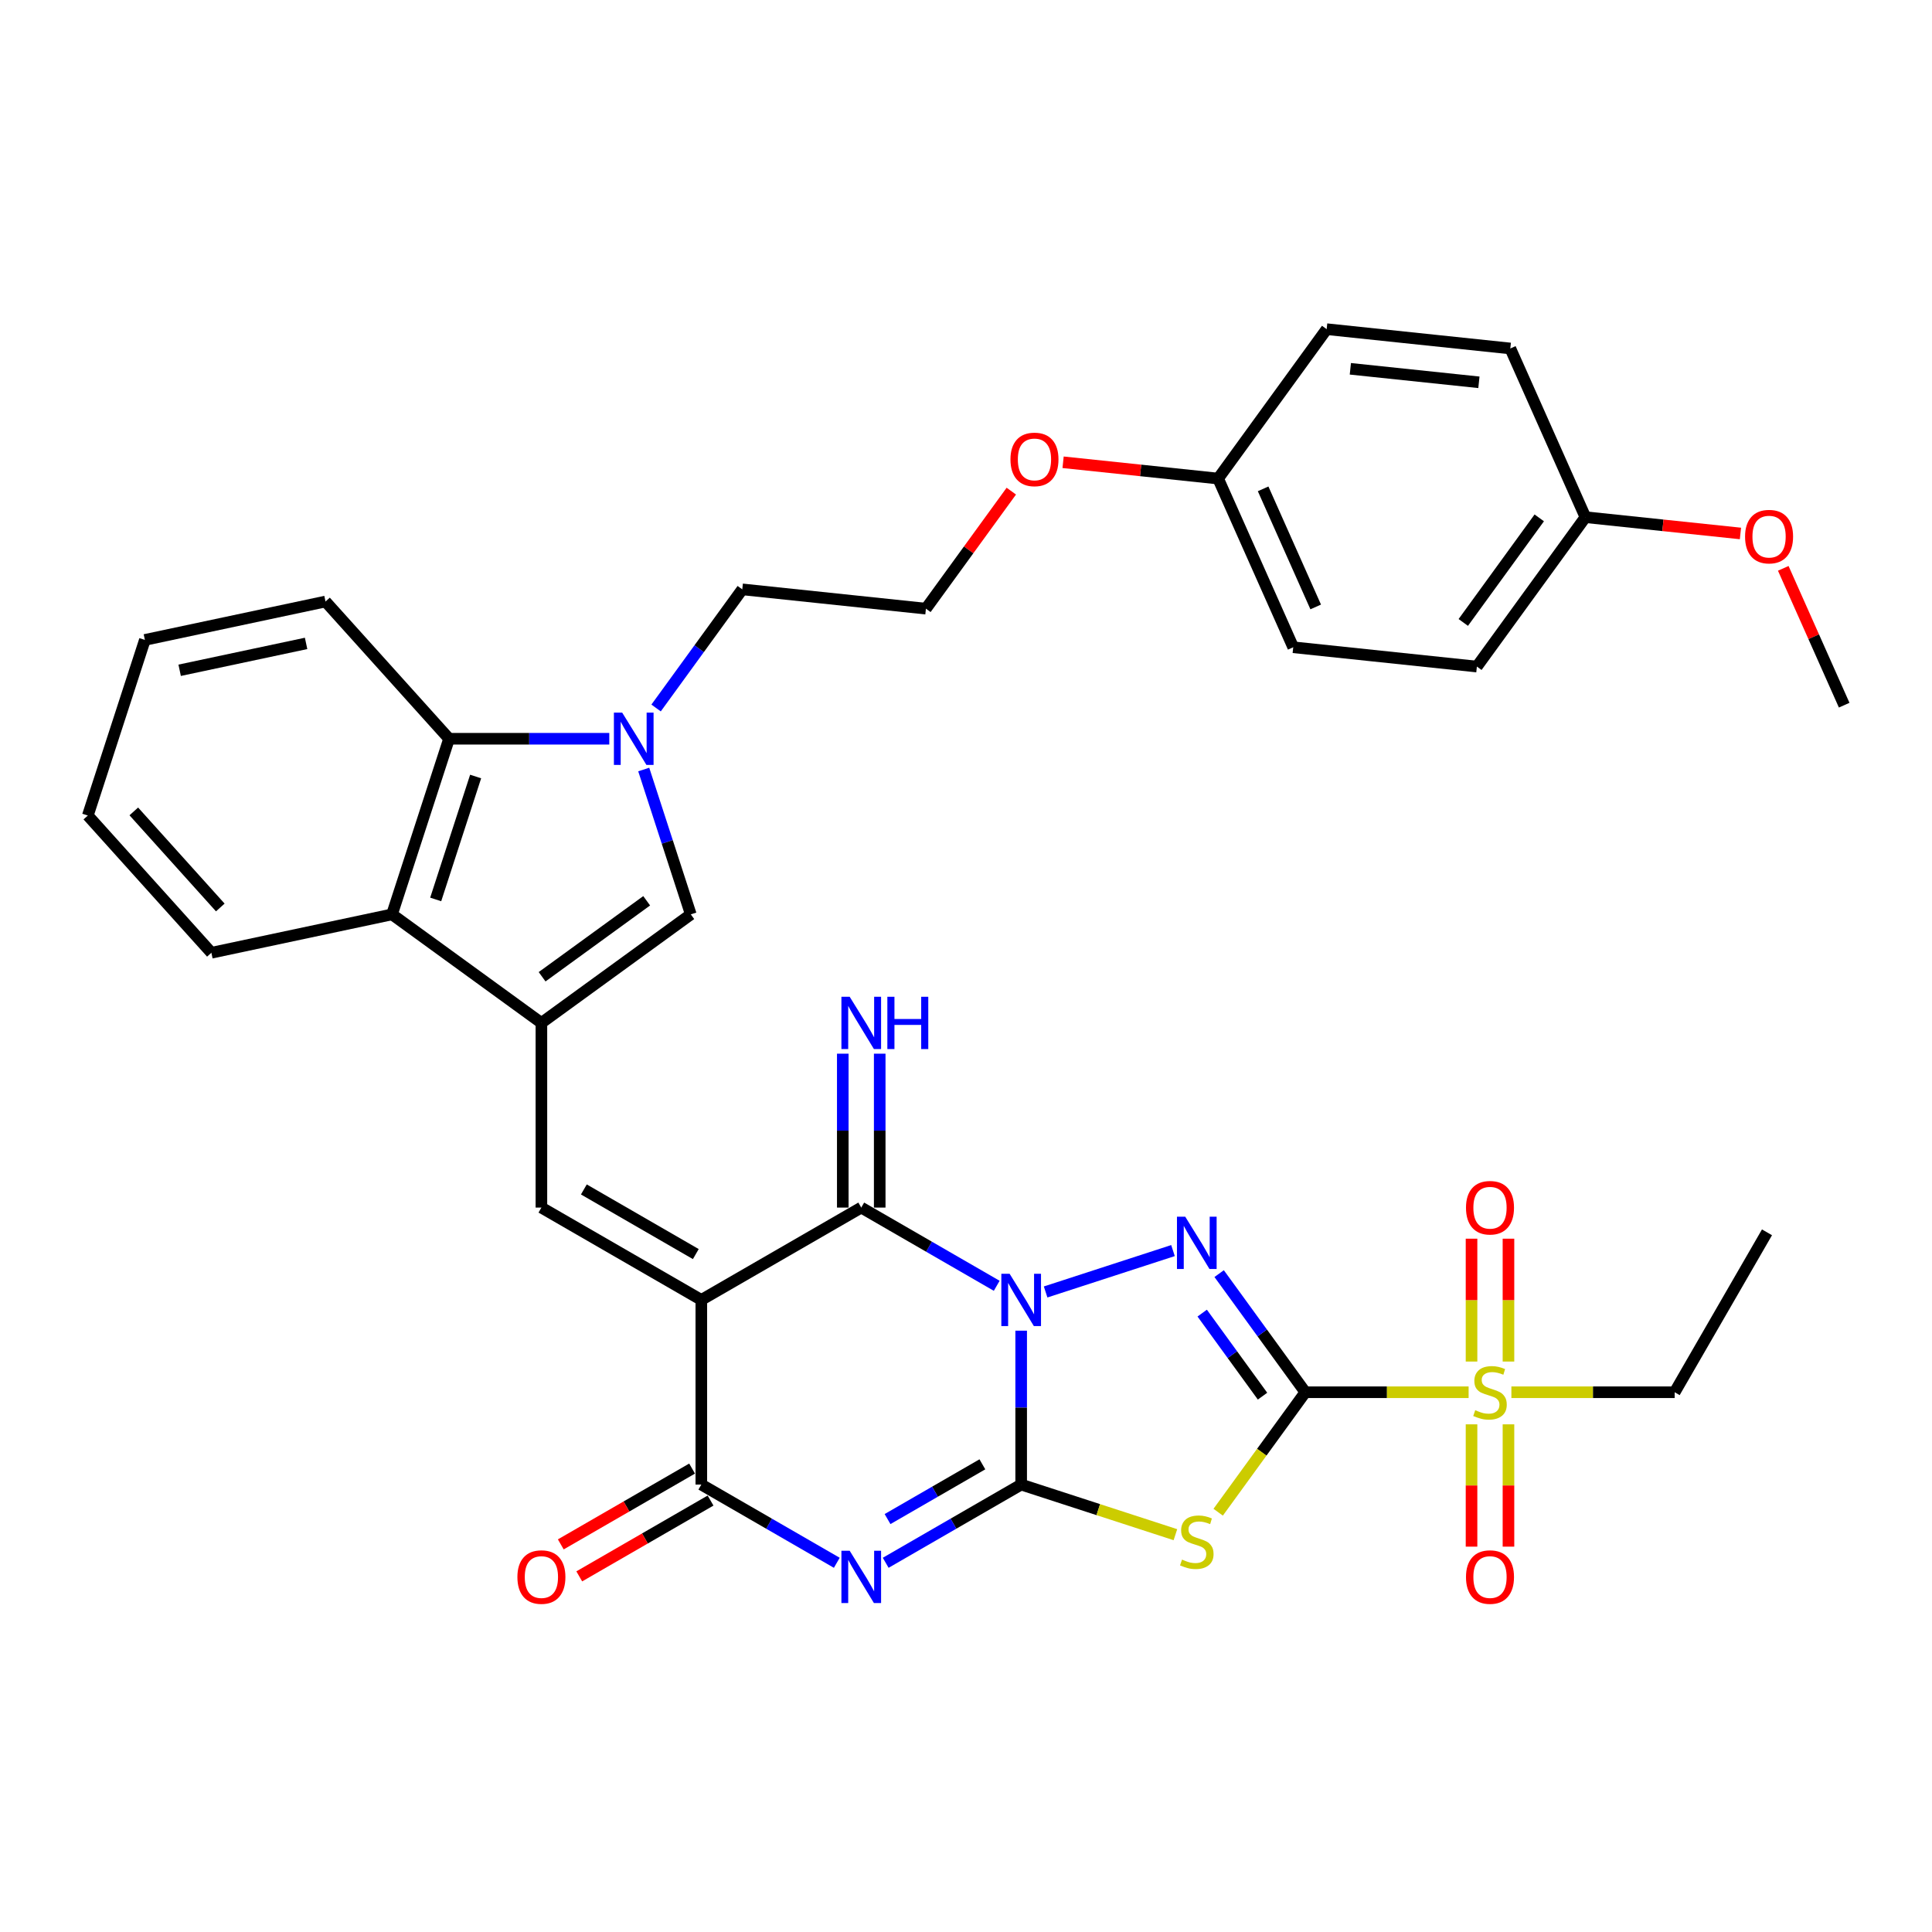 <?xml version='1.0' encoding='iso-8859-1'?>
<svg version='1.1' baseProfile='full'
              xmlns='http://www.w3.org/2000/svg'
                      xmlns:rdkit='http://www.rdkit.org/xml'
                      xmlns:xlink='http://www.w3.org/1999/xlink'
                  xml:space='preserve'
width='1000px' height='1000px' viewBox='0 0 1000 1000'>
<!-- END OF HEADER -->
<rect style='opacity:1.0;fill:#FFFFFF;stroke:none' width='1000' height='1000' x='0' y='0'> </rect>
<path class='bond-0' d='M 528.556,688.756 L 528.556,728.584' style='fill:none;fill-rule:evenodd;stroke:#0000FF;stroke-width:6px;stroke-linecap:butt;stroke-linejoin:miter;stroke-opacity:1' />
<path class='bond-0' d='M 528.556,728.584 L 528.556,768.413' style='fill:none;fill-rule:evenodd;stroke:#000000;stroke-width:6px;stroke-linecap:butt;stroke-linejoin:miter;stroke-opacity:1' />
<path class='bond-3' d='M 541.211,668.72 L 607.137,647.3' style='fill:none;fill-rule:evenodd;stroke:#0000FF;stroke-width:6px;stroke-linecap:butt;stroke-linejoin:miter;stroke-opacity:1' />
<path class='bond-6' d='M 515.901,665.526 L 480.841,645.284' style='fill:none;fill-rule:evenodd;stroke:#0000FF;stroke-width:6px;stroke-linecap:butt;stroke-linejoin:miter;stroke-opacity:1' />
<path class='bond-6' d='M 480.841,645.284 L 445.781,625.041' style='fill:none;fill-rule:evenodd;stroke:#000000;stroke-width:6px;stroke-linecap:butt;stroke-linejoin:miter;stroke-opacity:1' />
<path class='bond-4' d='M 528.556,768.413 L 493.496,788.655' style='fill:none;fill-rule:evenodd;stroke:#000000;stroke-width:6px;stroke-linecap:butt;stroke-linejoin:miter;stroke-opacity:1' />
<path class='bond-4' d='M 493.496,788.655 L 458.436,808.897' style='fill:none;fill-rule:evenodd;stroke:#0000FF;stroke-width:6px;stroke-linecap:butt;stroke-linejoin:miter;stroke-opacity:1' />
<path class='bond-4' d='M 508.48,757.93 L 483.938,772.1' style='fill:none;fill-rule:evenodd;stroke:#000000;stroke-width:6px;stroke-linecap:butt;stroke-linejoin:miter;stroke-opacity:1' />
<path class='bond-4' d='M 483.938,772.1 L 459.396,786.269' style='fill:none;fill-rule:evenodd;stroke:#0000FF;stroke-width:6px;stroke-linecap:butt;stroke-linejoin:miter;stroke-opacity:1' />
<path class='bond-5' d='M 528.556,768.413 L 568.474,781.383' style='fill:none;fill-rule:evenodd;stroke:#000000;stroke-width:6px;stroke-linecap:butt;stroke-linejoin:miter;stroke-opacity:1' />
<path class='bond-5' d='M 568.474,781.383 L 608.391,794.353' style='fill:none;fill-rule:evenodd;stroke:#CCCC00;stroke-width:6px;stroke-linecap:butt;stroke-linejoin:miter;stroke-opacity:1' />
<path class='bond-1' d='M 675.64,720.622 L 653.334,689.921' style='fill:none;fill-rule:evenodd;stroke:#000000;stroke-width:6px;stroke-linecap:butt;stroke-linejoin:miter;stroke-opacity:1' />
<path class='bond-1' d='M 653.334,689.921 L 631.029,659.22' style='fill:none;fill-rule:evenodd;stroke:#0000FF;stroke-width:6px;stroke-linecap:butt;stroke-linejoin:miter;stroke-opacity:1' />
<path class='bond-1' d='M 653.483,722.648 L 637.869,701.157' style='fill:none;fill-rule:evenodd;stroke:#000000;stroke-width:6px;stroke-linecap:butt;stroke-linejoin:miter;stroke-opacity:1' />
<path class='bond-1' d='M 637.869,701.157 L 622.255,679.666' style='fill:none;fill-rule:evenodd;stroke:#0000FF;stroke-width:6px;stroke-linecap:butt;stroke-linejoin:miter;stroke-opacity:1' />
<path class='bond-8' d='M 675.64,720.622 L 717.897,720.622' style='fill:none;fill-rule:evenodd;stroke:#000000;stroke-width:6px;stroke-linecap:butt;stroke-linejoin:miter;stroke-opacity:1' />
<path class='bond-8' d='M 717.897,720.622 L 760.153,720.622' style='fill:none;fill-rule:evenodd;stroke:#CCCC00;stroke-width:6px;stroke-linecap:butt;stroke-linejoin:miter;stroke-opacity:1' />
<path class='bond-36' d='M 675.64,720.622 L 653.084,751.669' style='fill:none;fill-rule:evenodd;stroke:#000000;stroke-width:6px;stroke-linecap:butt;stroke-linejoin:miter;stroke-opacity:1' />
<path class='bond-36' d='M 653.084,751.669 L 630.527,782.715' style='fill:none;fill-rule:evenodd;stroke:#CCCC00;stroke-width:6px;stroke-linecap:butt;stroke-linejoin:miter;stroke-opacity:1' />
<path class='bond-2' d='M 363.005,672.832 L 445.781,625.041' style='fill:none;fill-rule:evenodd;stroke:#000000;stroke-width:6px;stroke-linecap:butt;stroke-linejoin:miter;stroke-opacity:1' />
<path class='bond-7' d='M 363.005,672.832 L 363.005,768.413' style='fill:none;fill-rule:evenodd;stroke:#000000;stroke-width:6px;stroke-linecap:butt;stroke-linejoin:miter;stroke-opacity:1' />
<path class='bond-10' d='M 363.005,672.832 L 280.23,625.041' style='fill:none;fill-rule:evenodd;stroke:#000000;stroke-width:6px;stroke-linecap:butt;stroke-linejoin:miter;stroke-opacity:1' />
<path class='bond-10' d='M 360.147,649.108 L 302.204,615.655' style='fill:none;fill-rule:evenodd;stroke:#000000;stroke-width:6px;stroke-linecap:butt;stroke-linejoin:miter;stroke-opacity:1' />
<path class='bond-37' d='M 433.126,808.897 L 398.066,788.655' style='fill:none;fill-rule:evenodd;stroke:#0000FF;stroke-width:6px;stroke-linecap:butt;stroke-linejoin:miter;stroke-opacity:1' />
<path class='bond-37' d='M 398.066,788.655 L 363.005,768.413' style='fill:none;fill-rule:evenodd;stroke:#000000;stroke-width:6px;stroke-linecap:butt;stroke-linejoin:miter;stroke-opacity:1' />
<path class='bond-15' d='M 455.339,625.041 L 455.339,585.213' style='fill:none;fill-rule:evenodd;stroke:#000000;stroke-width:6px;stroke-linecap:butt;stroke-linejoin:miter;stroke-opacity:1' />
<path class='bond-15' d='M 455.339,585.213 L 455.339,545.384' style='fill:none;fill-rule:evenodd;stroke:#0000FF;stroke-width:6px;stroke-linecap:butt;stroke-linejoin:miter;stroke-opacity:1' />
<path class='bond-15' d='M 436.223,625.041 L 436.223,585.213' style='fill:none;fill-rule:evenodd;stroke:#000000;stroke-width:6px;stroke-linecap:butt;stroke-linejoin:miter;stroke-opacity:1' />
<path class='bond-15' d='M 436.223,585.213 L 436.223,545.384' style='fill:none;fill-rule:evenodd;stroke:#0000FF;stroke-width:6px;stroke-linecap:butt;stroke-linejoin:miter;stroke-opacity:1' />
<path class='bond-18' d='M 358.226,760.135 L 324.246,779.754' style='fill:none;fill-rule:evenodd;stroke:#000000;stroke-width:6px;stroke-linecap:butt;stroke-linejoin:miter;stroke-opacity:1' />
<path class='bond-18' d='M 324.246,779.754 L 290.266,799.372' style='fill:none;fill-rule:evenodd;stroke:#FF0000;stroke-width:6px;stroke-linecap:butt;stroke-linejoin:miter;stroke-opacity:1' />
<path class='bond-18' d='M 367.784,776.69 L 333.804,796.309' style='fill:none;fill-rule:evenodd;stroke:#000000;stroke-width:6px;stroke-linecap:butt;stroke-linejoin:miter;stroke-opacity:1' />
<path class='bond-18' d='M 333.804,796.309 L 299.824,815.927' style='fill:none;fill-rule:evenodd;stroke:#FF0000;stroke-width:6px;stroke-linecap:butt;stroke-linejoin:miter;stroke-opacity:1' />
<path class='bond-16' d='M 780.779,704.737 L 780.779,672.939' style='fill:none;fill-rule:evenodd;stroke:#CCCC00;stroke-width:6px;stroke-linecap:butt;stroke-linejoin:miter;stroke-opacity:1' />
<path class='bond-16' d='M 780.779,672.939 L 780.779,641.142' style='fill:none;fill-rule:evenodd;stroke:#FF0000;stroke-width:6px;stroke-linecap:butt;stroke-linejoin:miter;stroke-opacity:1' />
<path class='bond-16' d='M 761.663,704.737 L 761.663,672.939' style='fill:none;fill-rule:evenodd;stroke:#CCCC00;stroke-width:6px;stroke-linecap:butt;stroke-linejoin:miter;stroke-opacity:1' />
<path class='bond-16' d='M 761.663,672.939 L 761.663,641.142' style='fill:none;fill-rule:evenodd;stroke:#FF0000;stroke-width:6px;stroke-linecap:butt;stroke-linejoin:miter;stroke-opacity:1' />
<path class='bond-17' d='M 761.663,737.234 L 761.663,768.888' style='fill:none;fill-rule:evenodd;stroke:#CCCC00;stroke-width:6px;stroke-linecap:butt;stroke-linejoin:miter;stroke-opacity:1' />
<path class='bond-17' d='M 761.663,768.888 L 761.663,800.542' style='fill:none;fill-rule:evenodd;stroke:#FF0000;stroke-width:6px;stroke-linecap:butt;stroke-linejoin:miter;stroke-opacity:1' />
<path class='bond-17' d='M 780.779,737.234 L 780.779,768.888' style='fill:none;fill-rule:evenodd;stroke:#CCCC00;stroke-width:6px;stroke-linecap:butt;stroke-linejoin:miter;stroke-opacity:1' />
<path class='bond-17' d='M 780.779,768.888 L 780.779,800.542' style='fill:none;fill-rule:evenodd;stroke:#FF0000;stroke-width:6px;stroke-linecap:butt;stroke-linejoin:miter;stroke-opacity:1' />
<path class='bond-19' d='M 782.29,720.622 L 824.546,720.622' style='fill:none;fill-rule:evenodd;stroke:#CCCC00;stroke-width:6px;stroke-linecap:butt;stroke-linejoin:miter;stroke-opacity:1' />
<path class='bond-19' d='M 824.546,720.622 L 866.802,720.622' style='fill:none;fill-rule:evenodd;stroke:#000000;stroke-width:6px;stroke-linecap:butt;stroke-linejoin:miter;stroke-opacity:1' />
<path class='bond-9' d='M 280.23,529.46 L 280.23,625.041' style='fill:none;fill-rule:evenodd;stroke:#000000;stroke-width:6px;stroke-linecap:butt;stroke-linejoin:miter;stroke-opacity:1' />
<path class='bond-12' d='M 280.23,529.46 L 357.556,473.279' style='fill:none;fill-rule:evenodd;stroke:#000000;stroke-width:6px;stroke-linecap:butt;stroke-linejoin:miter;stroke-opacity:1' />
<path class='bond-12' d='M 280.592,505.568 L 334.721,466.241' style='fill:none;fill-rule:evenodd;stroke:#000000;stroke-width:6px;stroke-linecap:butt;stroke-linejoin:miter;stroke-opacity:1' />
<path class='bond-13' d='M 280.23,529.46 L 202.903,473.279' style='fill:none;fill-rule:evenodd;stroke:#000000;stroke-width:6px;stroke-linecap:butt;stroke-linejoin:miter;stroke-opacity:1' />
<path class='bond-11' d='M 333.194,398.3 L 345.375,435.79' style='fill:none;fill-rule:evenodd;stroke:#0000FF;stroke-width:6px;stroke-linecap:butt;stroke-linejoin:miter;stroke-opacity:1' />
<path class='bond-11' d='M 345.375,435.79 L 357.556,473.279' style='fill:none;fill-rule:evenodd;stroke:#000000;stroke-width:6px;stroke-linecap:butt;stroke-linejoin:miter;stroke-opacity:1' />
<path class='bond-20' d='M 339.589,366.453 L 361.895,335.751' style='fill:none;fill-rule:evenodd;stroke:#0000FF;stroke-width:6px;stroke-linecap:butt;stroke-linejoin:miter;stroke-opacity:1' />
<path class='bond-20' d='M 361.895,335.751 L 384.201,305.05' style='fill:none;fill-rule:evenodd;stroke:#000000;stroke-width:6px;stroke-linecap:butt;stroke-linejoin:miter;stroke-opacity:1' />
<path class='bond-38' d='M 315.365,382.376 L 273.902,382.376' style='fill:none;fill-rule:evenodd;stroke:#0000FF;stroke-width:6px;stroke-linecap:butt;stroke-linejoin:miter;stroke-opacity:1' />
<path class='bond-38' d='M 273.902,382.376 L 232.439,382.376' style='fill:none;fill-rule:evenodd;stroke:#000000;stroke-width:6px;stroke-linecap:butt;stroke-linejoin:miter;stroke-opacity:1' />
<path class='bond-14' d='M 202.903,473.279 L 232.439,382.376' style='fill:none;fill-rule:evenodd;stroke:#000000;stroke-width:6px;stroke-linecap:butt;stroke-linejoin:miter;stroke-opacity:1' />
<path class='bond-14' d='M 225.514,465.551 L 246.189,401.919' style='fill:none;fill-rule:evenodd;stroke:#000000;stroke-width:6px;stroke-linecap:butt;stroke-linejoin:miter;stroke-opacity:1' />
<path class='bond-30' d='M 202.903,473.279 L 109.411,493.152' style='fill:none;fill-rule:evenodd;stroke:#000000;stroke-width:6px;stroke-linecap:butt;stroke-linejoin:miter;stroke-opacity:1' />
<path class='bond-29' d='M 232.439,382.376 L 168.483,311.346' style='fill:none;fill-rule:evenodd;stroke:#000000;stroke-width:6px;stroke-linecap:butt;stroke-linejoin:miter;stroke-opacity:1' />
<path class='bond-33' d='M 866.802,720.622 L 914.593,637.847' style='fill:none;fill-rule:evenodd;stroke:#000000;stroke-width:6px;stroke-linecap:butt;stroke-linejoin:miter;stroke-opacity:1' />
<path class='bond-28' d='M 384.201,305.05 L 479.259,315.041' style='fill:none;fill-rule:evenodd;stroke:#000000;stroke-width:6px;stroke-linecap:butt;stroke-linejoin:miter;stroke-opacity:1' />
<path class='bond-21' d='M 630.497,247.705 L 590.376,243.488' style='fill:none;fill-rule:evenodd;stroke:#000000;stroke-width:6px;stroke-linecap:butt;stroke-linejoin:miter;stroke-opacity:1' />
<path class='bond-21' d='M 590.376,243.488 L 550.255,239.271' style='fill:none;fill-rule:evenodd;stroke:#FF0000;stroke-width:6px;stroke-linecap:butt;stroke-linejoin:miter;stroke-opacity:1' />
<path class='bond-24' d='M 630.497,247.705 L 686.678,170.378' style='fill:none;fill-rule:evenodd;stroke:#000000;stroke-width:6px;stroke-linecap:butt;stroke-linejoin:miter;stroke-opacity:1' />
<path class='bond-26' d='M 630.497,247.705 L 669.373,335.023' style='fill:none;fill-rule:evenodd;stroke:#000000;stroke-width:6px;stroke-linecap:butt;stroke-linejoin:miter;stroke-opacity:1' />
<path class='bond-26' d='M 653.792,253.027 L 681.005,314.15' style='fill:none;fill-rule:evenodd;stroke:#000000;stroke-width:6px;stroke-linecap:butt;stroke-linejoin:miter;stroke-opacity:1' />
<path class='bond-22' d='M 820.612,267.687 L 764.431,345.014' style='fill:none;fill-rule:evenodd;stroke:#000000;stroke-width:6px;stroke-linecap:butt;stroke-linejoin:miter;stroke-opacity:1' />
<path class='bond-22' d='M 796.719,268.05 L 757.393,322.178' style='fill:none;fill-rule:evenodd;stroke:#000000;stroke-width:6px;stroke-linecap:butt;stroke-linejoin:miter;stroke-opacity:1' />
<path class='bond-31' d='M 820.612,267.687 L 860.733,271.904' style='fill:none;fill-rule:evenodd;stroke:#000000;stroke-width:6px;stroke-linecap:butt;stroke-linejoin:miter;stroke-opacity:1' />
<path class='bond-31' d='M 860.733,271.904 L 900.854,276.121' style='fill:none;fill-rule:evenodd;stroke:#FF0000;stroke-width:6px;stroke-linecap:butt;stroke-linejoin:miter;stroke-opacity:1' />
<path class='bond-40' d='M 820.612,267.687 L 781.736,180.369' style='fill:none;fill-rule:evenodd;stroke:#000000;stroke-width:6px;stroke-linecap:butt;stroke-linejoin:miter;stroke-opacity:1' />
<path class='bond-23' d='M 781.736,180.369 L 686.678,170.378' style='fill:none;fill-rule:evenodd;stroke:#000000;stroke-width:6px;stroke-linecap:butt;stroke-linejoin:miter;stroke-opacity:1' />
<path class='bond-23' d='M 765.479,197.882 L 698.939,190.889' style='fill:none;fill-rule:evenodd;stroke:#000000;stroke-width:6px;stroke-linecap:butt;stroke-linejoin:miter;stroke-opacity:1' />
<path class='bond-25' d='M 764.431,345.014 L 669.373,335.023' style='fill:none;fill-rule:evenodd;stroke:#000000;stroke-width:6px;stroke-linecap:butt;stroke-linejoin:miter;stroke-opacity:1' />
<path class='bond-27' d='M 523.454,254.211 L 501.356,284.626' style='fill:none;fill-rule:evenodd;stroke:#FF0000;stroke-width:6px;stroke-linecap:butt;stroke-linejoin:miter;stroke-opacity:1' />
<path class='bond-27' d='M 501.356,284.626 L 479.259,315.041' style='fill:none;fill-rule:evenodd;stroke:#000000;stroke-width:6px;stroke-linecap:butt;stroke-linejoin:miter;stroke-opacity:1' />
<path class='bond-39' d='M 168.483,311.346 L 74.991,331.218' style='fill:none;fill-rule:evenodd;stroke:#000000;stroke-width:6px;stroke-linecap:butt;stroke-linejoin:miter;stroke-opacity:1' />
<path class='bond-39' d='M 158.434,333.025 L 92.989,346.936' style='fill:none;fill-rule:evenodd;stroke:#000000;stroke-width:6px;stroke-linecap:butt;stroke-linejoin:miter;stroke-opacity:1' />
<path class='bond-34' d='M 109.411,493.152 L 45.455,422.121' style='fill:none;fill-rule:evenodd;stroke:#000000;stroke-width:6px;stroke-linecap:butt;stroke-linejoin:miter;stroke-opacity:1' />
<path class='bond-34' d='M 114.023,469.706 L 69.254,419.985' style='fill:none;fill-rule:evenodd;stroke:#000000;stroke-width:6px;stroke-linecap:butt;stroke-linejoin:miter;stroke-opacity:1' />
<path class='bond-32' d='M 923.014,294.175 L 938.78,329.585' style='fill:none;fill-rule:evenodd;stroke:#FF0000;stroke-width:6px;stroke-linecap:butt;stroke-linejoin:miter;stroke-opacity:1' />
<path class='bond-32' d='M 938.78,329.585 L 954.545,364.995' style='fill:none;fill-rule:evenodd;stroke:#000000;stroke-width:6px;stroke-linecap:butt;stroke-linejoin:miter;stroke-opacity:1' />
<path class='bond-35' d='M 45.455,422.121 L 74.991,331.218' style='fill:none;fill-rule:evenodd;stroke:#000000;stroke-width:6px;stroke-linecap:butt;stroke-linejoin:miter;stroke-opacity:1' />
<path  class='atom-0' d='M 522.573 659.298
L 531.443 673.635
Q 532.322 675.049, 533.737 677.611
Q 535.151 680.173, 535.228 680.325
L 535.228 659.298
L 538.822 659.298
L 538.822 686.366
L 535.113 686.366
L 525.593 670.691
Q 524.485 668.856, 523.299 666.753
Q 522.152 664.65, 521.808 664
L 521.808 686.366
L 518.291 686.366
L 518.291 659.298
L 522.573 659.298
' fill='#0000FF'/>
<path  class='atom-4' d='M 613.476 629.762
L 622.346 644.099
Q 623.225 645.513, 624.64 648.075
Q 626.054 650.636, 626.131 650.789
L 626.131 629.762
L 629.725 629.762
L 629.725 656.83
L 626.016 656.83
L 616.496 641.155
Q 615.387 639.32, 614.202 637.217
Q 613.055 635.114, 612.711 634.464
L 612.711 656.83
L 609.194 656.83
L 609.194 629.762
L 613.476 629.762
' fill='#0000FF'/>
<path  class='atom-5' d='M 439.797 802.669
L 448.667 817.006
Q 449.547 818.421, 450.961 820.982
Q 452.376 823.544, 452.452 823.697
L 452.452 802.669
L 456.046 802.669
L 456.046 829.738
L 452.338 829.738
L 442.818 814.062
Q 441.709 812.227, 440.524 810.124
Q 439.377 808.022, 439.033 807.372
L 439.033 829.738
L 435.515 829.738
L 435.515 802.669
L 439.797 802.669
' fill='#0000FF'/>
<path  class='atom-6' d='M 611.813 807.24
Q 612.119 807.354, 613.38 807.889
Q 614.642 808.425, 616.018 808.769
Q 617.433 809.075, 618.809 809.075
Q 621.371 809.075, 622.862 807.851
Q 624.353 806.59, 624.353 804.41
Q 624.353 802.919, 623.588 802.002
Q 622.862 801.084, 621.715 800.587
Q 620.568 800.09, 618.656 799.517
Q 616.248 798.79, 614.795 798.102
Q 613.38 797.414, 612.348 795.961
Q 611.354 794.508, 611.354 792.061
Q 611.354 788.659, 613.648 786.556
Q 615.98 784.453, 620.568 784.453
Q 623.703 784.453, 627.259 785.944
L 626.379 788.888
Q 623.13 787.55, 620.683 787.55
Q 618.045 787.55, 616.592 788.659
Q 615.139 789.729, 615.177 791.602
Q 615.177 793.055, 615.904 793.935
Q 616.668 794.814, 617.739 795.311
Q 618.847 795.808, 620.683 796.382
Q 623.13 797.146, 624.582 797.911
Q 626.035 798.675, 627.067 800.243
Q 628.138 801.772, 628.138 804.41
Q 628.138 808.157, 625.615 810.183
Q 623.13 812.171, 618.962 812.171
Q 616.554 812.171, 614.718 811.636
Q 612.921 811.139, 610.78 810.26
L 611.813 807.24
' fill='#CCCC00'/>
<path  class='atom-9' d='M 763.575 729.913
Q 763.881 730.028, 765.142 730.563
Q 766.404 731.098, 767.78 731.442
Q 769.195 731.748, 770.571 731.748
Q 773.133 731.748, 774.624 730.525
Q 776.115 729.263, 776.115 727.084
Q 776.115 725.593, 775.35 724.675
Q 774.624 723.757, 773.477 723.26
Q 772.33 722.763, 770.418 722.19
Q 768.01 721.464, 766.557 720.775
Q 765.142 720.087, 764.11 718.634
Q 763.116 717.181, 763.116 714.735
Q 763.116 711.332, 765.41 709.229
Q 767.742 707.126, 772.33 707.126
Q 775.465 707.126, 779.021 708.617
L 778.141 711.561
Q 774.892 710.223, 772.445 710.223
Q 769.807 710.223, 768.354 711.332
Q 766.901 712.402, 766.939 714.276
Q 766.939 715.729, 767.666 716.608
Q 768.43 717.487, 769.501 717.984
Q 770.61 718.481, 772.445 719.055
Q 774.892 719.82, 776.344 720.584
Q 777.797 721.349, 778.83 722.916
Q 779.9 724.446, 779.9 727.084
Q 779.9 730.83, 777.377 732.857
Q 774.892 734.845, 770.724 734.845
Q 768.316 734.845, 766.48 734.31
Q 764.684 733.813, 762.543 732.933
L 763.575 729.913
' fill='#CCCC00'/>
<path  class='atom-12' d='M 322.037 368.842
L 330.907 383.179
Q 331.786 384.594, 333.201 387.156
Q 334.615 389.717, 334.692 389.87
L 334.692 368.842
L 338.286 368.842
L 338.286 395.911
L 334.577 395.911
L 325.057 380.235
Q 323.948 378.4, 322.763 376.298
Q 321.616 374.195, 321.272 373.545
L 321.272 395.911
L 317.755 395.911
L 317.755 368.842
L 322.037 368.842
' fill='#0000FF'/>
<path  class='atom-16' d='M 439.797 515.926
L 448.667 530.263
Q 449.547 531.678, 450.961 534.24
Q 452.376 536.801, 452.452 536.954
L 452.452 515.926
L 456.046 515.926
L 456.046 542.995
L 452.338 542.995
L 442.818 527.319
Q 441.709 525.484, 440.524 523.382
Q 439.377 521.279, 439.033 520.629
L 439.033 542.995
L 435.515 542.995
L 435.515 515.926
L 439.797 515.926
' fill='#0000FF'/>
<path  class='atom-16' d='M 459.296 515.926
L 462.966 515.926
L 462.966 527.434
L 476.806 527.434
L 476.806 515.926
L 480.477 515.926
L 480.477 542.995
L 476.806 542.995
L 476.806 530.493
L 462.966 530.493
L 462.966 542.995
L 459.296 542.995
L 459.296 515.926
' fill='#0000FF'/>
<path  class='atom-17' d='M 758.796 625.118
Q 758.796 618.618, 762.007 614.986
Q 765.219 611.354, 771.221 611.354
Q 777.224 611.354, 780.435 614.986
Q 783.647 618.618, 783.647 625.118
Q 783.647 631.694, 780.397 635.441
Q 777.147 639.149, 771.221 639.149
Q 765.257 639.149, 762.007 635.441
Q 758.796 631.732, 758.796 625.118
M 771.221 636.091
Q 775.35 636.091, 777.568 633.338
Q 779.824 630.547, 779.824 625.118
Q 779.824 619.804, 777.568 617.127
Q 775.35 614.413, 771.221 614.413
Q 767.092 614.413, 764.836 617.089
Q 762.619 619.765, 762.619 625.118
Q 762.619 630.585, 764.836 633.338
Q 767.092 636.091, 771.221 636.091
' fill='#FF0000'/>
<path  class='atom-18' d='M 758.796 816.28
Q 758.796 809.78, 762.007 806.148
Q 765.219 802.516, 771.221 802.516
Q 777.224 802.516, 780.435 806.148
Q 783.647 809.78, 783.647 816.28
Q 783.647 822.856, 780.397 826.603
Q 777.147 830.311, 771.221 830.311
Q 765.257 830.311, 762.007 826.603
Q 758.796 822.894, 758.796 816.28
M 771.221 827.253
Q 775.35 827.253, 777.568 824.5
Q 779.824 821.709, 779.824 816.28
Q 779.824 810.966, 777.568 808.289
Q 775.35 805.575, 771.221 805.575
Q 767.092 805.575, 764.836 808.251
Q 762.619 810.927, 762.619 816.28
Q 762.619 821.747, 764.836 824.5
Q 767.092 827.253, 771.221 827.253
' fill='#FF0000'/>
<path  class='atom-19' d='M 267.804 816.28
Q 267.804 809.78, 271.016 806.148
Q 274.227 802.516, 280.23 802.516
Q 286.232 802.516, 289.444 806.148
Q 292.655 809.78, 292.655 816.28
Q 292.655 822.856, 289.405 826.603
Q 286.156 830.311, 280.23 830.311
Q 274.265 830.311, 271.016 826.603
Q 267.804 822.894, 267.804 816.28
M 280.23 827.253
Q 284.359 827.253, 286.576 824.5
Q 288.832 821.709, 288.832 816.28
Q 288.832 810.966, 286.576 808.289
Q 284.359 805.575, 280.23 805.575
Q 276.101 805.575, 273.845 808.251
Q 271.627 810.927, 271.627 816.28
Q 271.627 821.747, 273.845 824.5
Q 276.101 827.253, 280.23 827.253
' fill='#FF0000'/>
<path  class='atom-28' d='M 523.014 237.791
Q 523.014 231.291, 526.226 227.659
Q 529.437 224.027, 535.44 224.027
Q 541.442 224.027, 544.654 227.659
Q 547.865 231.291, 547.865 237.791
Q 547.865 244.367, 544.615 248.113
Q 541.366 251.822, 535.44 251.822
Q 529.475 251.822, 526.226 248.113
Q 523.014 244.405, 523.014 237.791
M 535.44 248.763
Q 539.569 248.763, 541.786 246.011
Q 544.042 243.22, 544.042 237.791
Q 544.042 232.476, 541.786 229.8
Q 539.569 227.086, 535.44 227.086
Q 531.311 227.086, 529.055 229.762
Q 526.837 232.438, 526.837 237.791
Q 526.837 243.258, 529.055 246.011
Q 531.311 248.763, 535.44 248.763
' fill='#FF0000'/>
<path  class='atom-32' d='M 903.244 277.754
Q 903.244 271.255, 906.455 267.623
Q 909.667 263.991, 915.669 263.991
Q 921.672 263.991, 924.883 267.623
Q 928.095 271.255, 928.095 277.754
Q 928.095 284.33, 924.845 288.077
Q 921.595 291.786, 915.669 291.786
Q 909.705 291.786, 906.455 288.077
Q 903.244 284.369, 903.244 277.754
M 915.669 288.727
Q 919.798 288.727, 922.016 285.974
Q 924.271 283.183, 924.271 277.754
Q 924.271 272.44, 922.016 269.764
Q 919.798 267.049, 915.669 267.049
Q 911.54 267.049, 909.284 269.726
Q 907.067 272.402, 907.067 277.754
Q 907.067 283.222, 909.284 285.974
Q 911.54 288.727, 915.669 288.727
' fill='#FF0000'/>
</svg>
